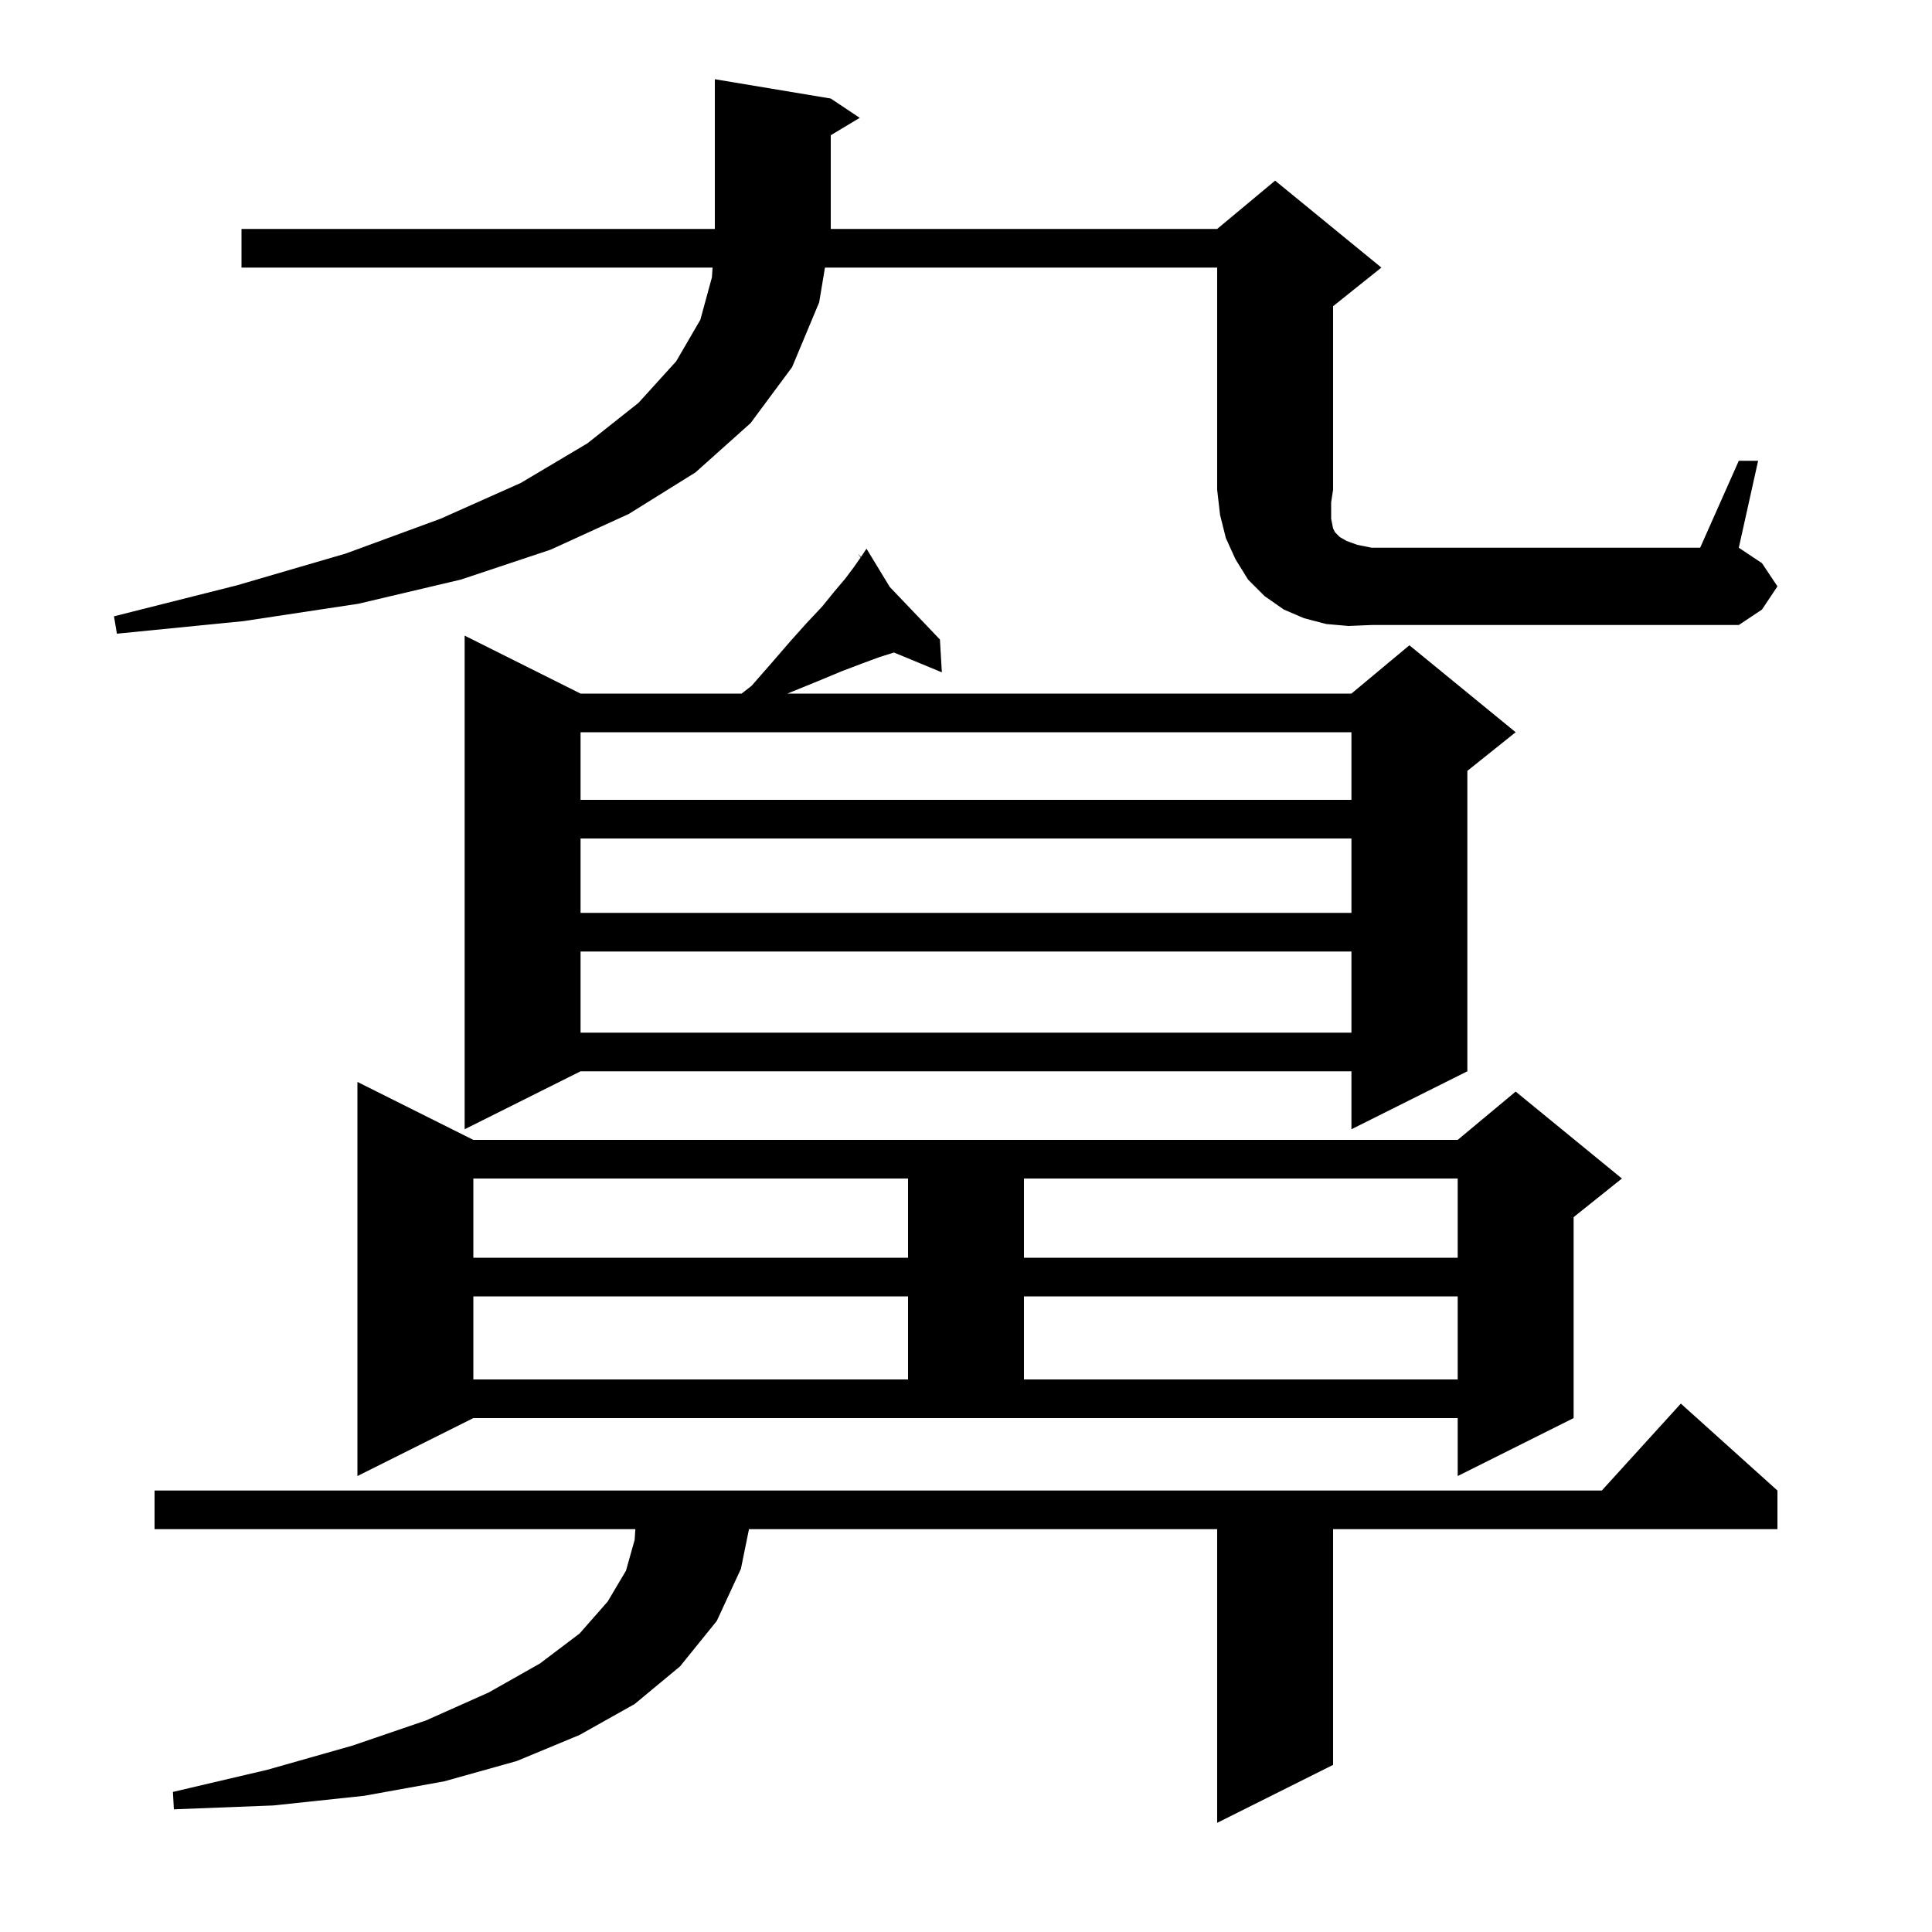 <svg xmlns="http://www.w3.org/2000/svg" xmlns:xlink="http://www.w3.org/1999/xlink" version="1.1" baseProfile="full" viewBox="0 0 200 200" width="200" height="200">
<g fill="black">
<path d="M 184.0 154.3 L 184.0 158.3 L 138.0 158.3 L 138.0 182.7 L 126.0 188.7 L 126.0 158.3 L 77.534 158.3 L 76.7 162.4 L 74.2 167.8 L 70.4 172.5 L 65.7 176.4 L 60.0 179.6 L 53.5 182.3 L 46.0 184.4 L 37.7 185.9 L 28.3 186.9 L 18.0 187.3 L 17.9 185.5 L 27.7 183.2 L 36.5 180.7 L 44.1 178.1 L 50.6 175.2 L 55.9 172.2 L 60.0 169.1 L 62.9 165.8 L 64.8 162.6 L 65.7 159.4 L 65.771 158.3 L 16.0 158.3 L 16.0 154.3 L 165.818 154.3 L 174.0 145.3 Z M 37.0 152.8 L 37.0 112.0 L 49.0 118.0 L 150.9 118.0 L 156.9 113.0 L 167.9 122.0 L 162.9 126.0 L 162.9 146.8 L 150.9 152.8 L 150.9 146.8 L 49.0 146.8 Z M 49.0 134.2 L 49.0 142.8 L 94.0 142.8 L 94.0 134.2 Z M 106.0 134.2 L 106.0 142.8 L 150.9 142.8 L 150.9 134.2 Z M 49.0 122.0 L 49.0 130.2 L 94.0 130.2 L 94.0 122.0 Z M 106.0 122.0 L 106.0 130.2 L 150.9 130.2 L 150.9 122.0 Z M 92.112 60.767 L 97.3 66.2 L 97.5 69.6 L 92.543 67.549 L 91.1 68.0 L 89.2 68.7 L 87.1 69.5 L 84.7 70.5 L 82.0 71.6 L 81.517 71.8 L 139.9 71.8 L 145.9 66.8 L 156.9 75.8 L 151.9 79.8 L 151.9 110.9 L 139.9 116.9 L 139.9 110.9 L 60.1 110.9 L 48.1 116.9 L 48.1 65.8 L 60.1 71.8 L 76.771 71.8 L 77.8 71.0 L 79.9 68.6 L 81.8 66.4 L 83.5 64.5 L 85.1 62.8 L 86.4 61.2 L 87.5 59.9 L 88.4 58.7 L 89.096 57.705 L 88.8 57.3 L 89.134 57.649 L 89.7 56.8 Z M 60.1 98.5 L 60.1 106.9 L 139.9 106.9 L 139.9 98.5 Z M 60.1 86.8 L 60.1 94.5 L 139.9 94.5 L 139.9 86.8 Z M 60.1 75.8 L 60.1 82.8 L 139.9 82.8 L 139.9 75.8 Z M 139.6 64.8 L 137.3 64.6 L 135.0 64.0 L 132.9 63.1 L 130.9 61.7 L 129.2 60.0 L 127.9 57.9 L 126.9 55.7 L 126.3 53.3 L 126.0 50.7 L 126.0 27.7 L 85.4 27.7 L 84.8 31.3 L 82.0 38.0 L 77.7 43.8 L 72.0 48.9 L 65.1 53.2 L 57.0 56.9 L 47.7 60.0 L 37.1 62.5 L 25.2 64.3 L 12.1 65.6 L 11.8 63.8 L 24.5 60.6 L 35.8 57.3 L 45.6 53.7 L 53.9 50.0 L 60.8 45.9 L 66.1 41.7 L 70.0 37.4 L 72.5 33.1 L 73.7 28.7 L 73.765 27.7 L 25.0 27.7 L 25.0 23.7 L 74.0 23.7 L 74.0 8.2 L 86.0 10.2 L 89.0 12.2 L 86.0 14.0 L 86.0 23.7 L 126.0 23.7 L 132.0 18.7 L 143.0 27.7 L 138.0 31.7 L 138.0 50.7 L 137.8 52.0 L 137.8 53.7 L 138.0 54.7 L 138.2 55.1 L 138.7 55.6 L 139.4 56.0 L 140.5 56.4 L 142.0 56.7 L 176.0 56.7 L 180.0 47.7 L 182.0 47.7 L 180.0 56.7 L 182.4 58.3 L 184.0 60.7 L 182.4 63.1 L 180.0 64.7 L 142.0 64.7 Z " />
</g>
</svg>

